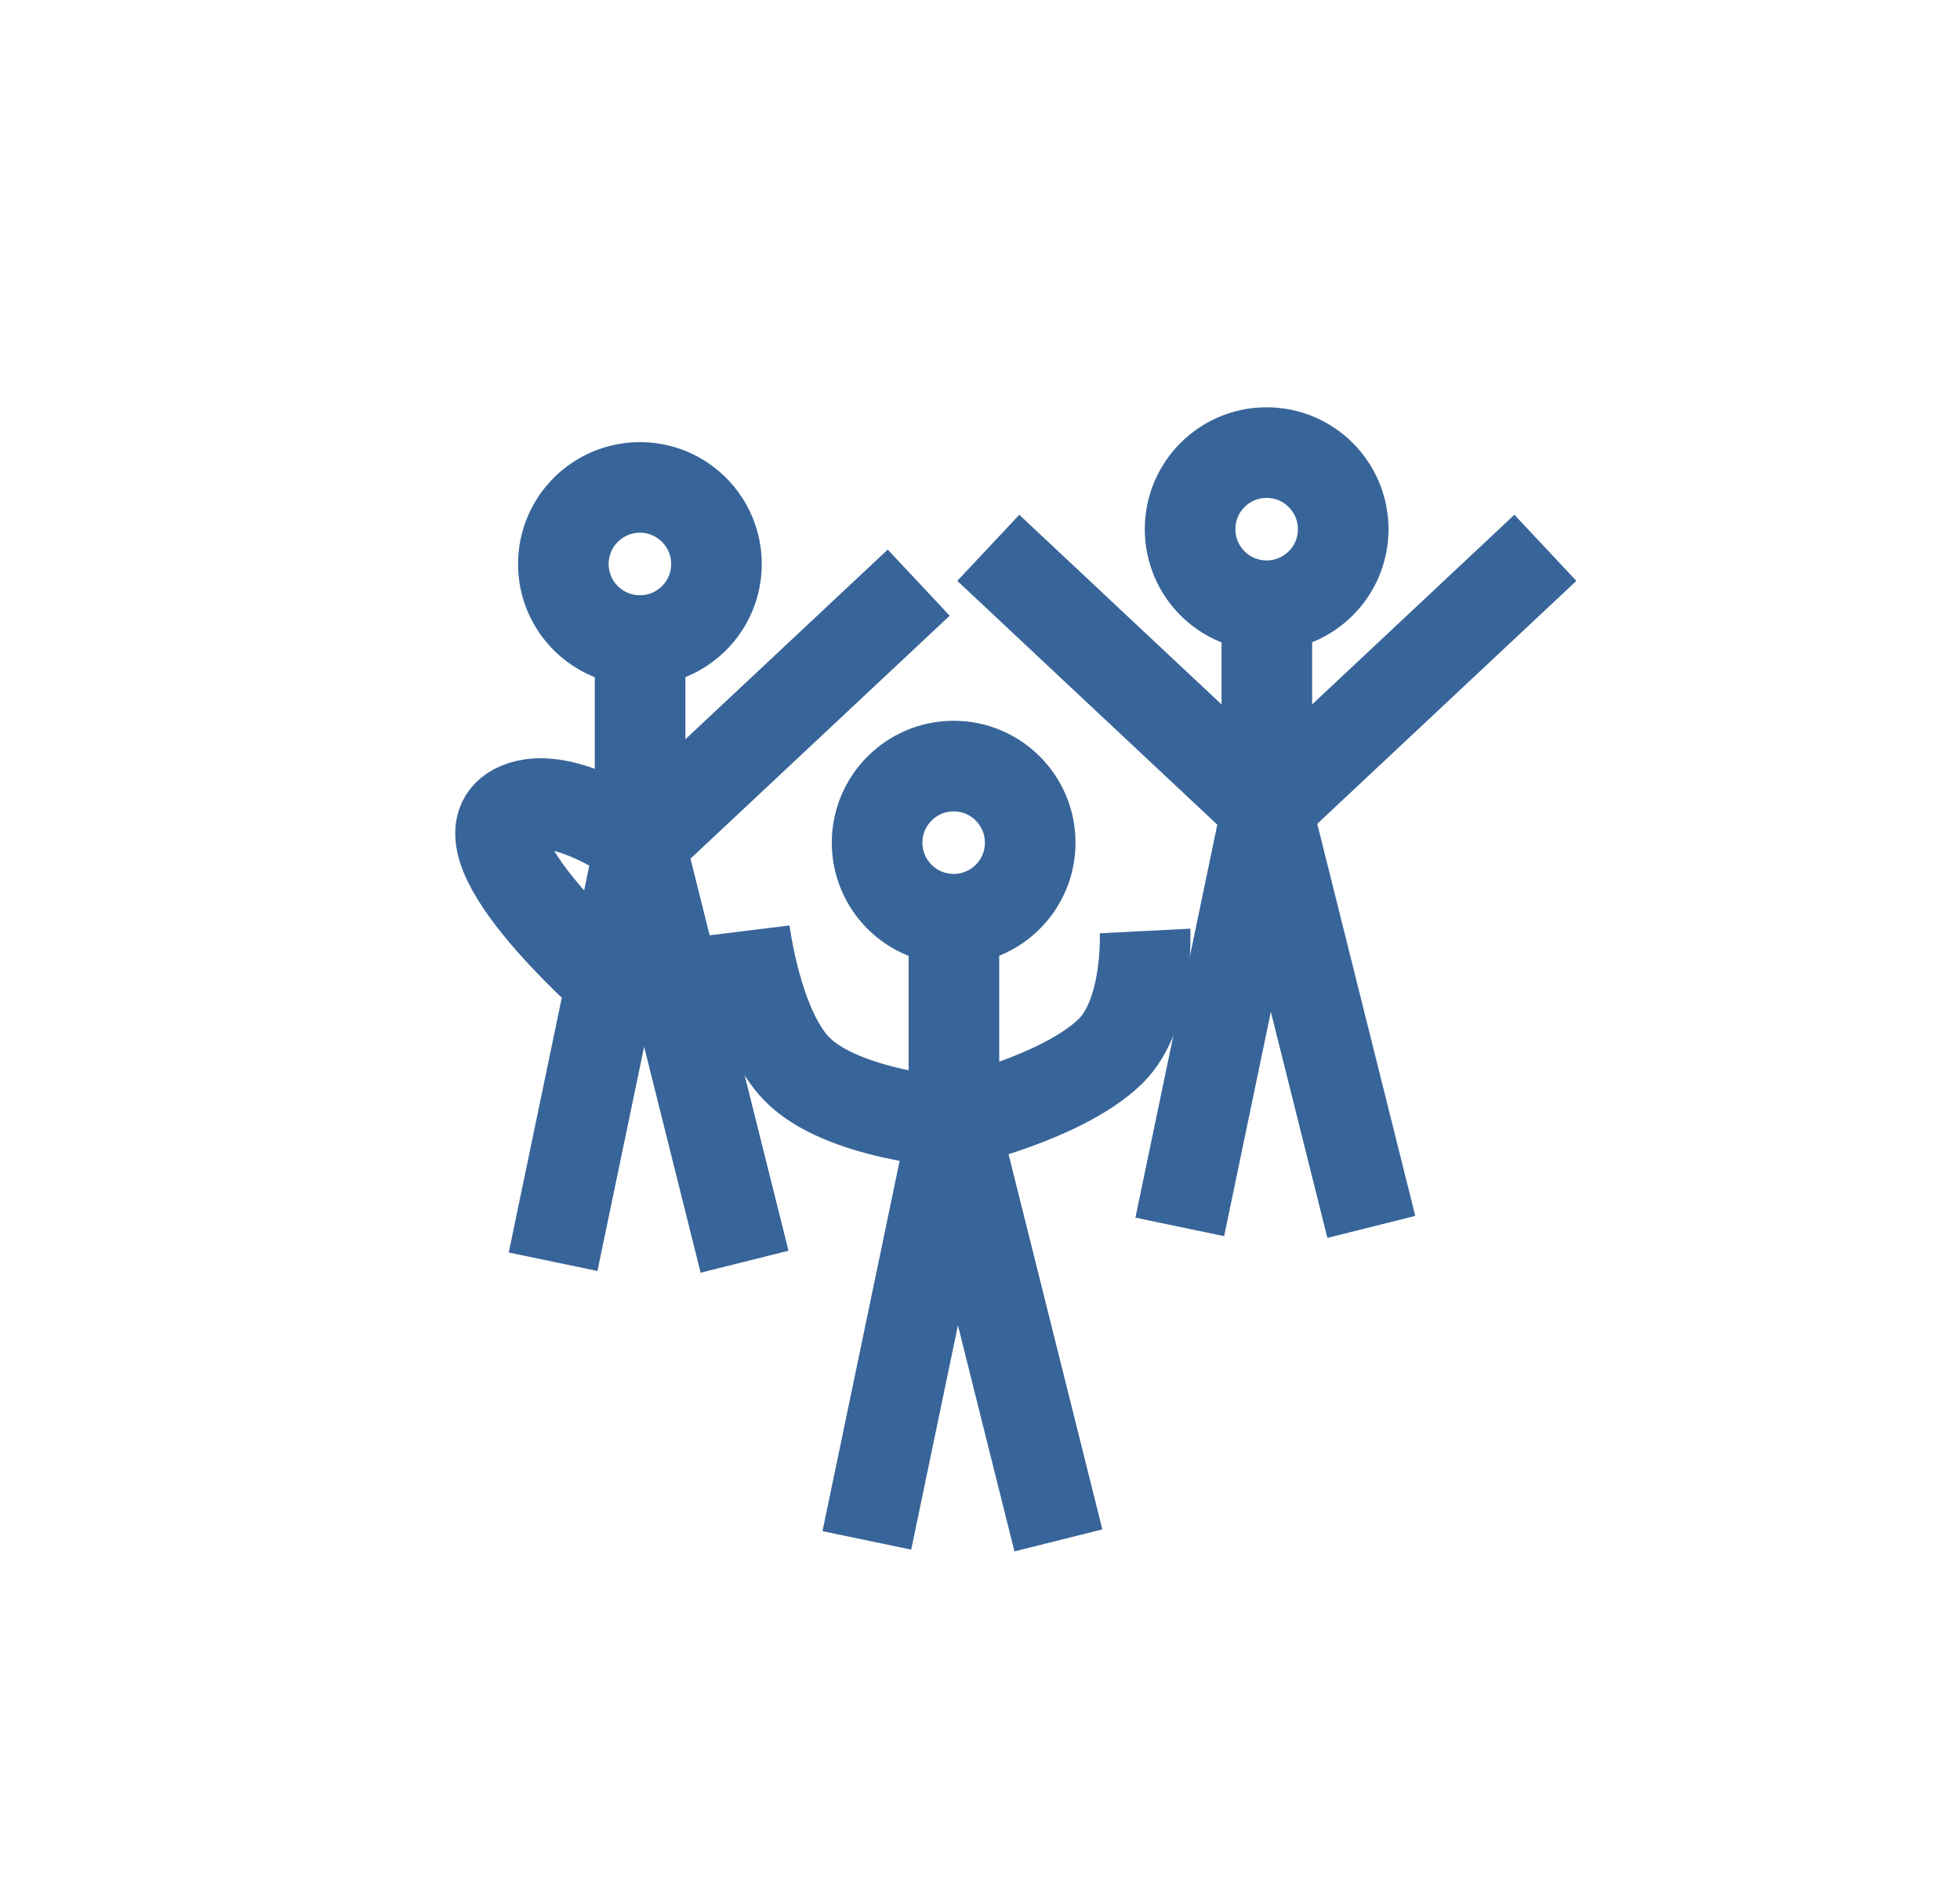 <svg width="26" height="25" viewBox="0 0 26 25" fill="none" xmlns="http://www.w3.org/2000/svg">
<path d="M8.11 13.023C8.11 13.023 5.936 11.12 6.875 10.714C7.479 10.452 8.491 11.192 8.491 11.192M8.491 11.192L7.337 16.735M8.491 11.192L9.877 16.735M8.491 11.192L12.187 7.728M8.491 11.192V8.652" stroke="#386599" stroke-width="1.202"/>
<path d="M9.504 7.481C9.504 8.042 9.05 8.496 8.489 8.496C7.928 8.496 7.473 8.042 7.473 7.481C7.473 6.92 7.928 6.465 8.489 6.465C9.05 6.465 9.504 6.92 9.504 7.481Z" stroke="#386599" stroke-width="1.202"/>
<path d="M9.877 12.348C9.877 12.348 10.035 13.632 10.57 14.178C11.171 14.793 12.654 14.888 12.654 14.888M12.654 14.888L11.499 20.431M12.654 14.888L14.04 20.431M12.654 14.888V12.348M12.654 14.888C12.654 14.888 14.088 14.566 14.727 13.947C15.245 13.445 15.189 12.348 15.189 12.348" stroke="#386599" stroke-width="1.202"/>
<path d="M13.666 11.177C13.666 11.738 13.212 12.192 12.651 12.192C12.09 12.192 11.635 11.738 11.635 11.177C11.635 10.616 12.09 10.161 12.651 10.161C13.212 10.161 13.666 10.616 13.666 11.177Z" stroke="#386599" stroke-width="1.202"/>
<path d="M13.11 7.266L14.957 8.998L16.805 10.73M16.805 10.73L15.65 16.273M16.805 10.73L18.191 16.273M16.805 10.73L20.5 7.266M16.805 10.73V8.19" stroke="#386599" stroke-width="1.202"/>
<path d="M17.818 7.019C17.818 7.58 17.363 8.034 16.802 8.034C16.241 8.034 15.787 7.58 15.787 7.019C15.787 6.458 16.241 6.003 16.802 6.003C17.363 6.003 17.818 6.458 17.818 7.019Z" stroke="#386599" stroke-width="1.202"/>
</svg>
